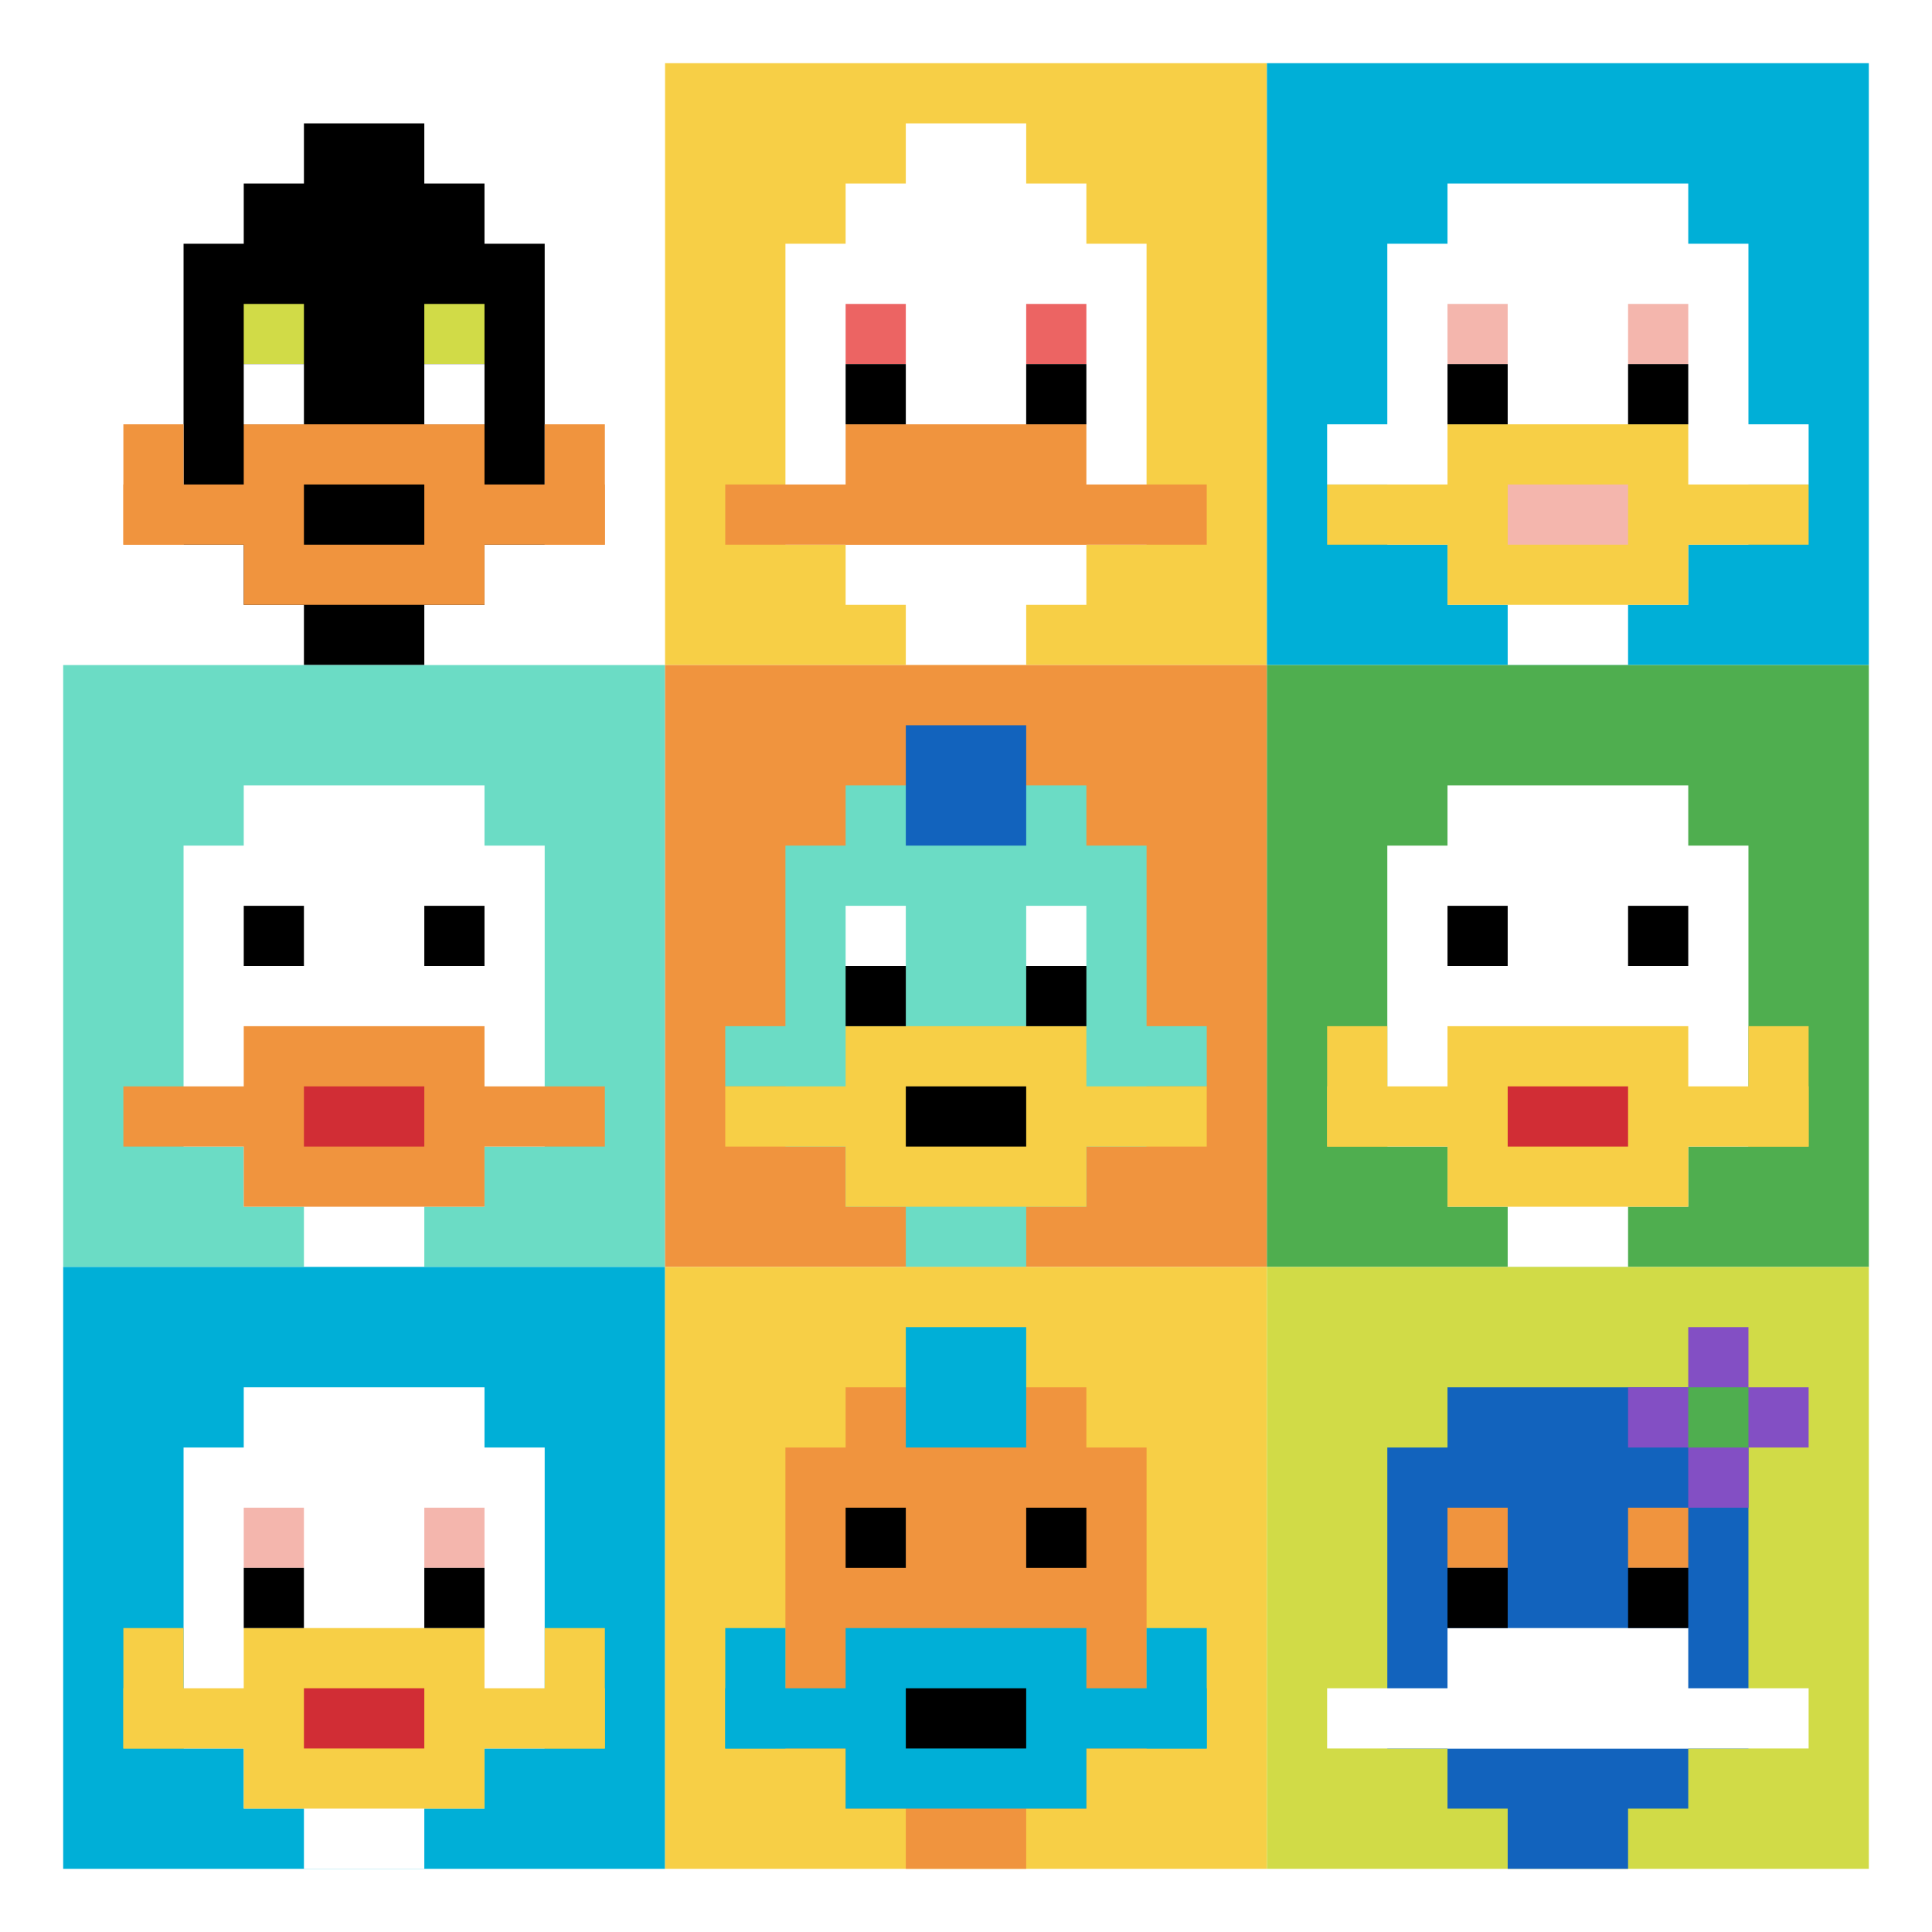 <svg xmlns="http://www.w3.org/2000/svg" version="1.1" width="581" height="581"><title>'goose-pfp-870349' by Dmitri Cherniak</title><desc>seed=870349
backgroundColor=#ffffff
padding=2
innerPadding=19
timeout=900
dimension=3
border=false
Save=function(){return n.handleSave()}
frame=483

Rendered at Thu Sep 19 2024 15:21:58 GMT+0200 (Mitteleuropäische Sommerzeit)
Generated in &lt;1ms
</desc><defs></defs><rect width="100%" height="100%" fill="#ffffff"></rect><g><g id="0-0"><rect x="19" y="19" height="181" width="181" fill="#ffffff"></rect><g><rect id="19-19-3-2-4-7" x="73.3" y="55.2" width="72.4" height="126.7" fill="#000000"></rect><rect id="19-19-2-3-6-5" x="55.2" y="73.3" width="108.6" height="90.5" fill="#000000"></rect><rect id="19-19-4-8-2-2" x="91.4" y="163.8" width="36.2" height="36.2" fill="#000000"></rect><rect id="19-19-1-7-8-1" x="37.1" y="145.7" width="144.8" height="18.1" fill="#F0943E"></rect><rect id="19-19-3-6-4-3" x="73.3" y="127.6" width="72.4" height="54.3" fill="#F0943E"></rect><rect id="19-19-4-7-2-1" x="91.4" y="145.7" width="36.2" height="18.1" fill="#000000"></rect><rect id="19-19-1-6-1-2" x="37.1" y="127.6" width="18.1" height="36.2" fill="#F0943E"></rect><rect id="19-19-8-6-1-2" x="163.8" y="127.6" width="18.1" height="36.2" fill="#F0943E"></rect><rect id="19-19-3-4-1-1" x="73.3" y="91.4" width="18.1" height="18.1" fill="#D1DB47"></rect><rect id="19-19-6-4-1-1" x="127.6" y="91.4" width="18.1" height="18.1" fill="#D1DB47"></rect><rect id="19-19-3-5-1-1" x="73.3" y="109.5" width="18.1" height="18.1" fill="#ffffff"></rect><rect id="19-19-6-5-1-1" x="127.6" y="109.5" width="18.1" height="18.1" fill="#ffffff"></rect><rect id="19-19-4-1-2-2" x="91.4" y="37.1" width="36.2" height="36.2" fill="#000000"></rect></g><rect x="19" y="19" stroke="white" stroke-width="0" height="181" width="181" fill="none"></rect></g><g id="1-0"><rect x="200" y="19" height="181" width="181" fill="#F7CF46"></rect><g><rect id="200-19-3-2-4-7" x="254.3" y="55.2" width="72.4" height="126.7" fill="#ffffff"></rect><rect id="200-19-2-3-6-5" x="236.2" y="73.3" width="108.6" height="90.5" fill="#ffffff"></rect><rect id="200-19-4-8-2-2" x="272.4" y="163.8" width="36.2" height="36.2" fill="#ffffff"></rect><rect id="200-19-1-7-8-1" x="218.1" y="145.7" width="144.8" height="18.1" fill="#F0943E"></rect><rect id="200-19-3-6-4-2" x="254.3" y="127.6" width="72.4" height="36.2" fill="#F0943E"></rect><rect id="200-19-3-4-1-1" x="254.3" y="91.4" width="18.1" height="18.1" fill="#EC6463"></rect><rect id="200-19-6-4-1-1" x="308.6" y="91.4" width="18.1" height="18.1" fill="#EC6463"></rect><rect id="200-19-3-5-1-1" x="254.3" y="109.5" width="18.1" height="18.1" fill="#000000"></rect><rect id="200-19-6-5-1-1" x="308.6" y="109.5" width="18.1" height="18.1" fill="#000000"></rect><rect id="200-19-4-1-2-2" x="272.4" y="37.1" width="36.2" height="36.2" fill="#ffffff"></rect></g><rect x="200" y="19" stroke="white" stroke-width="0" height="181" width="181" fill="none"></rect></g><g id="2-0"><rect x="381" y="19" height="181" width="181" fill="#00AFD7"></rect><g><rect id="381-19-3-2-4-7" x="435.3" y="55.2" width="72.4" height="126.7" fill="#ffffff"></rect><rect id="381-19-2-3-6-5" x="417.2" y="73.3" width="108.6" height="90.5" fill="#ffffff"></rect><rect id="381-19-4-8-2-2" x="453.4" y="163.8" width="36.2" height="36.2" fill="#ffffff"></rect><rect id="381-19-1-6-8-1" x="399.1" y="127.6" width="144.8" height="18.1" fill="#ffffff"></rect><rect id="381-19-1-7-8-1" x="399.1" y="145.7" width="144.8" height="18.1" fill="#F7CF46"></rect><rect id="381-19-3-6-4-3" x="435.3" y="127.6" width="72.4" height="54.3" fill="#F7CF46"></rect><rect id="381-19-4-7-2-1" x="453.4" y="145.7" width="36.2" height="18.1" fill="#F4B6AD"></rect><rect id="381-19-3-4-1-1" x="435.3" y="91.4" width="18.1" height="18.1" fill="#F4B6AD"></rect><rect id="381-19-6-4-1-1" x="489.6" y="91.4" width="18.1" height="18.1" fill="#F4B6AD"></rect><rect id="381-19-3-5-1-1" x="435.3" y="109.5" width="18.1" height="18.1" fill="#000000"></rect><rect id="381-19-6-5-1-1" x="489.6" y="109.5" width="18.1" height="18.1" fill="#000000"></rect></g><rect x="381" y="19" stroke="white" stroke-width="0" height="181" width="181" fill="none"></rect></g><g id="0-1"><rect x="19" y="200" height="181" width="181" fill="#6BDCC5"></rect><g><rect id="19-200-3-2-4-7" x="73.3" y="236.2" width="72.4" height="126.7" fill="#ffffff"></rect><rect id="19-200-2-3-6-5" x="55.2" y="254.3" width="108.6" height="90.5" fill="#ffffff"></rect><rect id="19-200-4-8-2-2" x="91.4" y="344.8" width="36.2" height="36.2" fill="#ffffff"></rect><rect id="19-200-1-7-8-1" x="37.1" y="326.7" width="144.8" height="18.1" fill="#F0943E"></rect><rect id="19-200-3-6-4-3" x="73.3" y="308.6" width="72.4" height="54.3" fill="#F0943E"></rect><rect id="19-200-4-7-2-1" x="91.4" y="326.7" width="36.2" height="18.1" fill="#D12D35"></rect><rect id="19-200-3-4-1-1" x="73.3" y="272.4" width="18.1" height="18.1" fill="#000000"></rect><rect id="19-200-6-4-1-1" x="127.6" y="272.4" width="18.1" height="18.1" fill="#000000"></rect></g><rect x="19" y="200" stroke="white" stroke-width="0" height="181" width="181" fill="none"></rect></g><g id="1-1"><rect x="200" y="200" height="181" width="181" fill="#F0943E"></rect><g><rect id="200-200-3-2-4-7" x="254.3" y="236.2" width="72.4" height="126.7" fill="#6BDCC5"></rect><rect id="200-200-2-3-6-5" x="236.2" y="254.3" width="108.6" height="90.5" fill="#6BDCC5"></rect><rect id="200-200-4-8-2-2" x="272.4" y="344.8" width="36.2" height="36.2" fill="#6BDCC5"></rect><rect id="200-200-1-6-8-1" x="218.1" y="308.6" width="144.8" height="18.1" fill="#6BDCC5"></rect><rect id="200-200-1-7-8-1" x="218.1" y="326.7" width="144.8" height="18.1" fill="#F7CF46"></rect><rect id="200-200-3-6-4-3" x="254.3" y="308.6" width="72.4" height="54.3" fill="#F7CF46"></rect><rect id="200-200-4-7-2-1" x="272.4" y="326.7" width="36.2" height="18.1" fill="#000000"></rect><rect id="200-200-3-4-1-1" x="254.3" y="272.4" width="18.1" height="18.1" fill="#ffffff"></rect><rect id="200-200-6-4-1-1" x="308.6" y="272.4" width="18.1" height="18.1" fill="#ffffff"></rect><rect id="200-200-3-5-1-1" x="254.3" y="290.5" width="18.1" height="18.1" fill="#000000"></rect><rect id="200-200-6-5-1-1" x="308.6" y="290.5" width="18.1" height="18.1" fill="#000000"></rect><rect id="200-200-4-1-2-2" x="272.4" y="218.1" width="36.2" height="36.2" fill="#1263BD"></rect></g><rect x="200" y="200" stroke="white" stroke-width="0" height="181" width="181" fill="none"></rect></g><g id="2-1"><rect x="381" y="200" height="181" width="181" fill="#4FAE4F"></rect><g><rect id="381-200-3-2-4-7" x="435.3" y="236.2" width="72.4" height="126.7" fill="#ffffff"></rect><rect id="381-200-2-3-6-5" x="417.2" y="254.3" width="108.6" height="90.5" fill="#ffffff"></rect><rect id="381-200-4-8-2-2" x="453.4" y="344.8" width="36.2" height="36.2" fill="#ffffff"></rect><rect id="381-200-1-7-8-1" x="399.1" y="326.7" width="144.8" height="18.1" fill="#F7CF46"></rect><rect id="381-200-3-6-4-3" x="435.3" y="308.6" width="72.4" height="54.3" fill="#F7CF46"></rect><rect id="381-200-4-7-2-1" x="453.4" y="326.7" width="36.2" height="18.1" fill="#D12D35"></rect><rect id="381-200-1-6-1-2" x="399.1" y="308.6" width="18.1" height="36.2" fill="#F7CF46"></rect><rect id="381-200-8-6-1-2" x="525.8" y="308.6" width="18.1" height="36.2" fill="#F7CF46"></rect><rect id="381-200-3-4-1-1" x="435.3" y="272.4" width="18.1" height="18.1" fill="#000000"></rect><rect id="381-200-6-4-1-1" x="489.6" y="272.4" width="18.1" height="18.1" fill="#000000"></rect></g><rect x="381" y="200" stroke="white" stroke-width="0" height="181" width="181" fill="none"></rect></g><g id="0-2"><rect x="19" y="381" height="181" width="181" fill="#00AFD7"></rect><g><rect id="19-381-3-2-4-7" x="73.3" y="417.2" width="72.4" height="126.7" fill="#ffffff"></rect><rect id="19-381-2-3-6-5" x="55.2" y="435.3" width="108.6" height="90.5" fill="#ffffff"></rect><rect id="19-381-4-8-2-2" x="91.4" y="525.8" width="36.2" height="36.2" fill="#ffffff"></rect><rect id="19-381-1-7-8-1" x="37.1" y="507.7" width="144.8" height="18.1" fill="#F7CF46"></rect><rect id="19-381-3-6-4-3" x="73.3" y="489.6" width="72.4" height="54.3" fill="#F7CF46"></rect><rect id="19-381-4-7-2-1" x="91.4" y="507.7" width="36.2" height="18.1" fill="#D12D35"></rect><rect id="19-381-1-6-1-2" x="37.1" y="489.6" width="18.1" height="36.2" fill="#F7CF46"></rect><rect id="19-381-8-6-1-2" x="163.8" y="489.6" width="18.1" height="36.2" fill="#F7CF46"></rect><rect id="19-381-3-4-1-1" x="73.3" y="453.4" width="18.1" height="18.1" fill="#F4B6AD"></rect><rect id="19-381-6-4-1-1" x="127.6" y="453.4" width="18.1" height="18.1" fill="#F4B6AD"></rect><rect id="19-381-3-5-1-1" x="73.3" y="471.5" width="18.1" height="18.1" fill="#000000"></rect><rect id="19-381-6-5-1-1" x="127.6" y="471.5" width="18.1" height="18.1" fill="#000000"></rect></g><rect x="19" y="381" stroke="white" stroke-width="0" height="181" width="181" fill="none"></rect></g><g id="1-2"><rect x="200" y="381" height="181" width="181" fill="#F7CF46"></rect><g><rect id="200-381-3-2-4-7" x="254.3" y="417.2" width="72.4" height="126.7" fill="#F0943E"></rect><rect id="200-381-2-3-6-5" x="236.2" y="435.3" width="108.6" height="90.5" fill="#F0943E"></rect><rect id="200-381-4-8-2-2" x="272.4" y="525.8" width="36.2" height="36.2" fill="#F0943E"></rect><rect id="200-381-1-7-8-1" x="218.1" y="507.7" width="144.8" height="18.1" fill="#00AFD7"></rect><rect id="200-381-3-6-4-3" x="254.3" y="489.6" width="72.4" height="54.3" fill="#00AFD7"></rect><rect id="200-381-4-7-2-1" x="272.4" y="507.7" width="36.2" height="18.1" fill="#000000"></rect><rect id="200-381-1-6-1-2" x="218.1" y="489.6" width="18.1" height="36.2" fill="#00AFD7"></rect><rect id="200-381-8-6-1-2" x="344.8" y="489.6" width="18.1" height="36.2" fill="#00AFD7"></rect><rect id="200-381-3-4-1-1" x="254.3" y="453.4" width="18.1" height="18.1" fill="#000000"></rect><rect id="200-381-6-4-1-1" x="308.6" y="453.4" width="18.1" height="18.1" fill="#000000"></rect><rect id="200-381-4-1-2-2" x="272.4" y="399.1" width="36.2" height="36.2" fill="#00AFD7"></rect></g><rect x="200" y="381" stroke="white" stroke-width="0" height="181" width="181" fill="none"></rect></g><g id="2-2"><rect x="381" y="381" height="181" width="181" fill="#D1DB47"></rect><g><rect id="381-381-3-2-4-7" x="435.3" y="417.2" width="72.4" height="126.7" fill="#1263BD"></rect><rect id="381-381-2-3-6-5" x="417.2" y="435.3" width="108.6" height="90.5" fill="#1263BD"></rect><rect id="381-381-4-8-2-2" x="453.4" y="525.8" width="36.2" height="36.2" fill="#1263BD"></rect><rect id="381-381-1-7-8-1" x="399.1" y="507.7" width="144.8" height="18.1" fill="#ffffff"></rect><rect id="381-381-3-6-4-2" x="435.3" y="489.6" width="72.4" height="36.2" fill="#ffffff"></rect><rect id="381-381-3-4-1-1" x="435.3" y="453.4" width="18.1" height="18.1" fill="#F0943E"></rect><rect id="381-381-6-4-1-1" x="489.6" y="453.4" width="18.1" height="18.1" fill="#F0943E"></rect><rect id="381-381-3-5-1-1" x="435.3" y="471.5" width="18.1" height="18.1" fill="#000000"></rect><rect id="381-381-6-5-1-1" x="489.6" y="471.5" width="18.1" height="18.1" fill="#000000"></rect><rect id="381-381-6-2-3-1" x="489.6" y="417.2" width="54.3" height="18.1" fill="#834FC4"></rect><rect id="381-381-7-1-1-3" x="507.7" y="399.1" width="18.1" height="54.3" fill="#834FC4"></rect><rect id="381-381-7-2-1-1" x="507.7" y="417.2" width="18.1" height="18.1" fill="#4FAE4F"></rect></g><rect x="381" y="381" stroke="white" stroke-width="0" height="181" width="181" fill="none"></rect></g></g></svg>